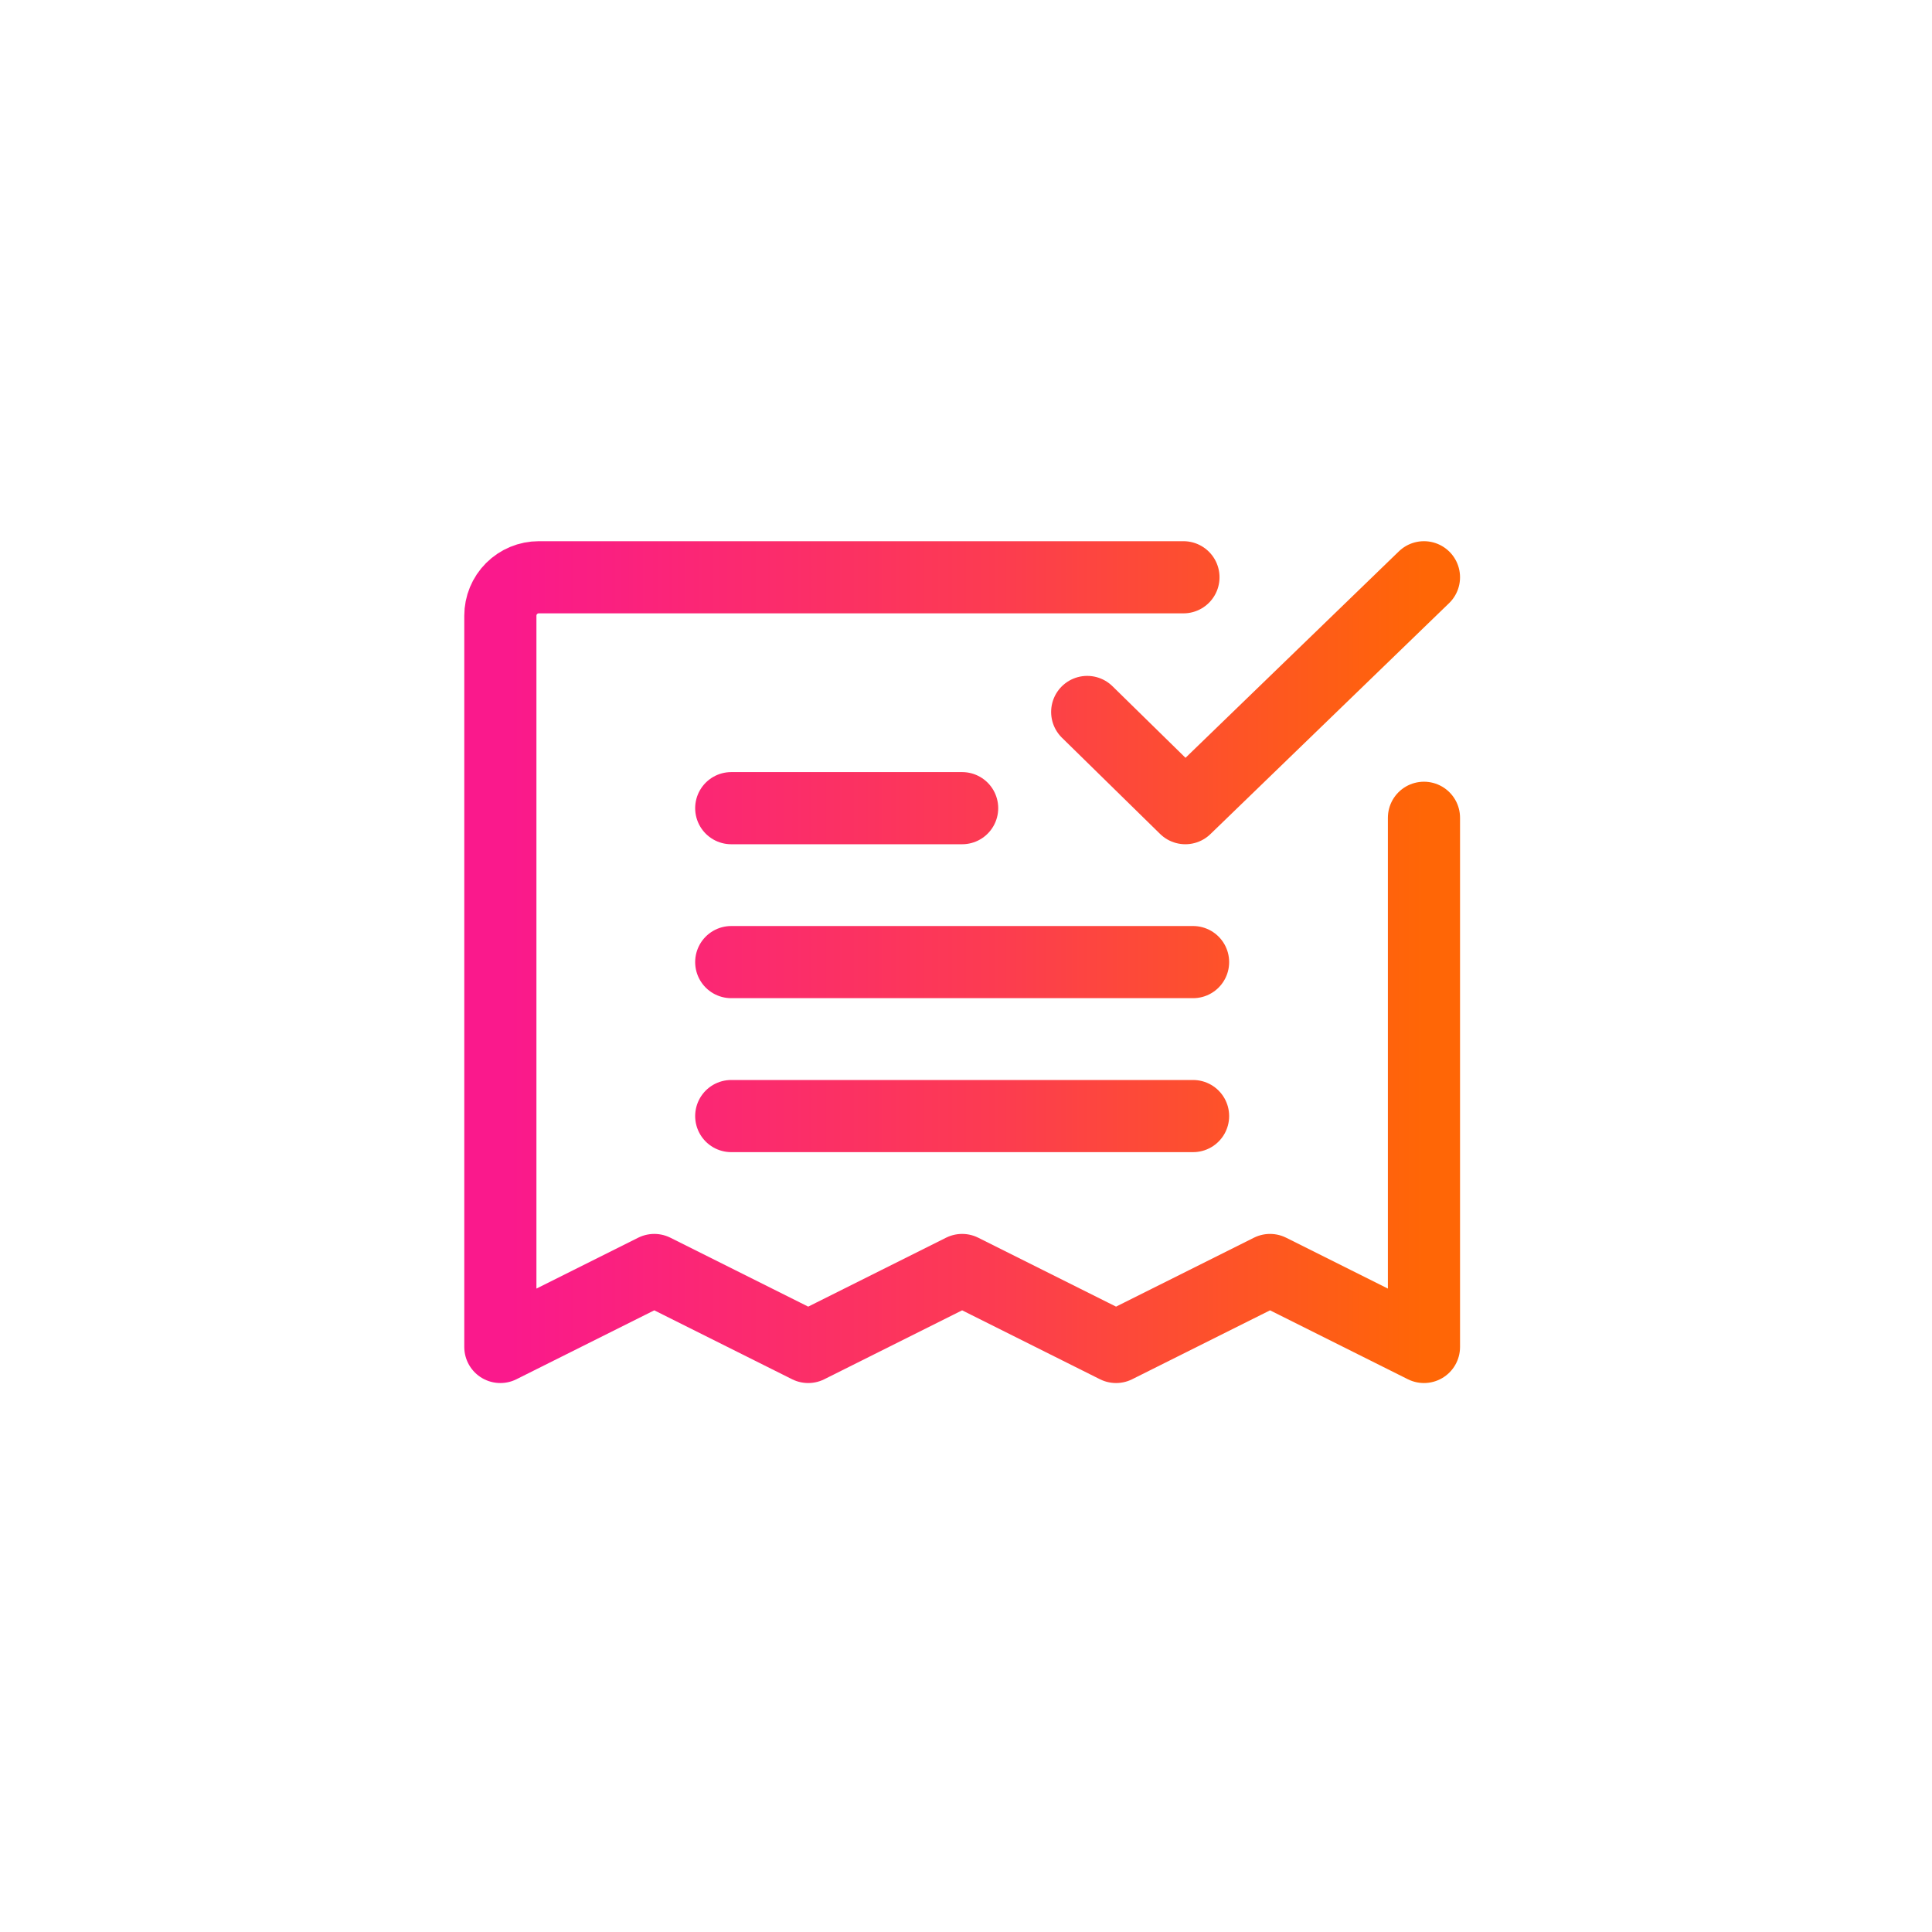 <svg width="49" height="49" viewBox="0 0 49 49" fill="none" xmlns="http://www.w3.org/2000/svg">
<path d="M18.546 20.497H24.402M18.546 24.401H30.259M18.546 28.306H30.259M30.015 14.641H13.665C13.407 14.641 13.158 14.744 12.975 14.927C12.792 15.11 12.69 15.358 12.69 15.617V34.162L16.594 32.21L20.498 34.162L24.402 32.21L28.306 34.162L32.211 32.21L36.115 34.162V20.741M27.574 18.057L30.063 20.497L36.115 14.641" stroke="url(#paint0_linear_432_1982)" stroke-width="1.83" stroke-linecap="round" stroke-linejoin="round"/>
<defs>
<linearGradient id="paint0_linear_432_1982" x1="36.115" y1="24.875" x2="12.924" y2="24.875" gradientUnits="userSpaceOnUse">
<stop stop-color="#FF6606"/>
<stop offset="0.462" stop-color="#FC3C50"/>
<stop offset="1" stop-color="#FA198C"/>
</linearGradient>
</defs>
</svg>
